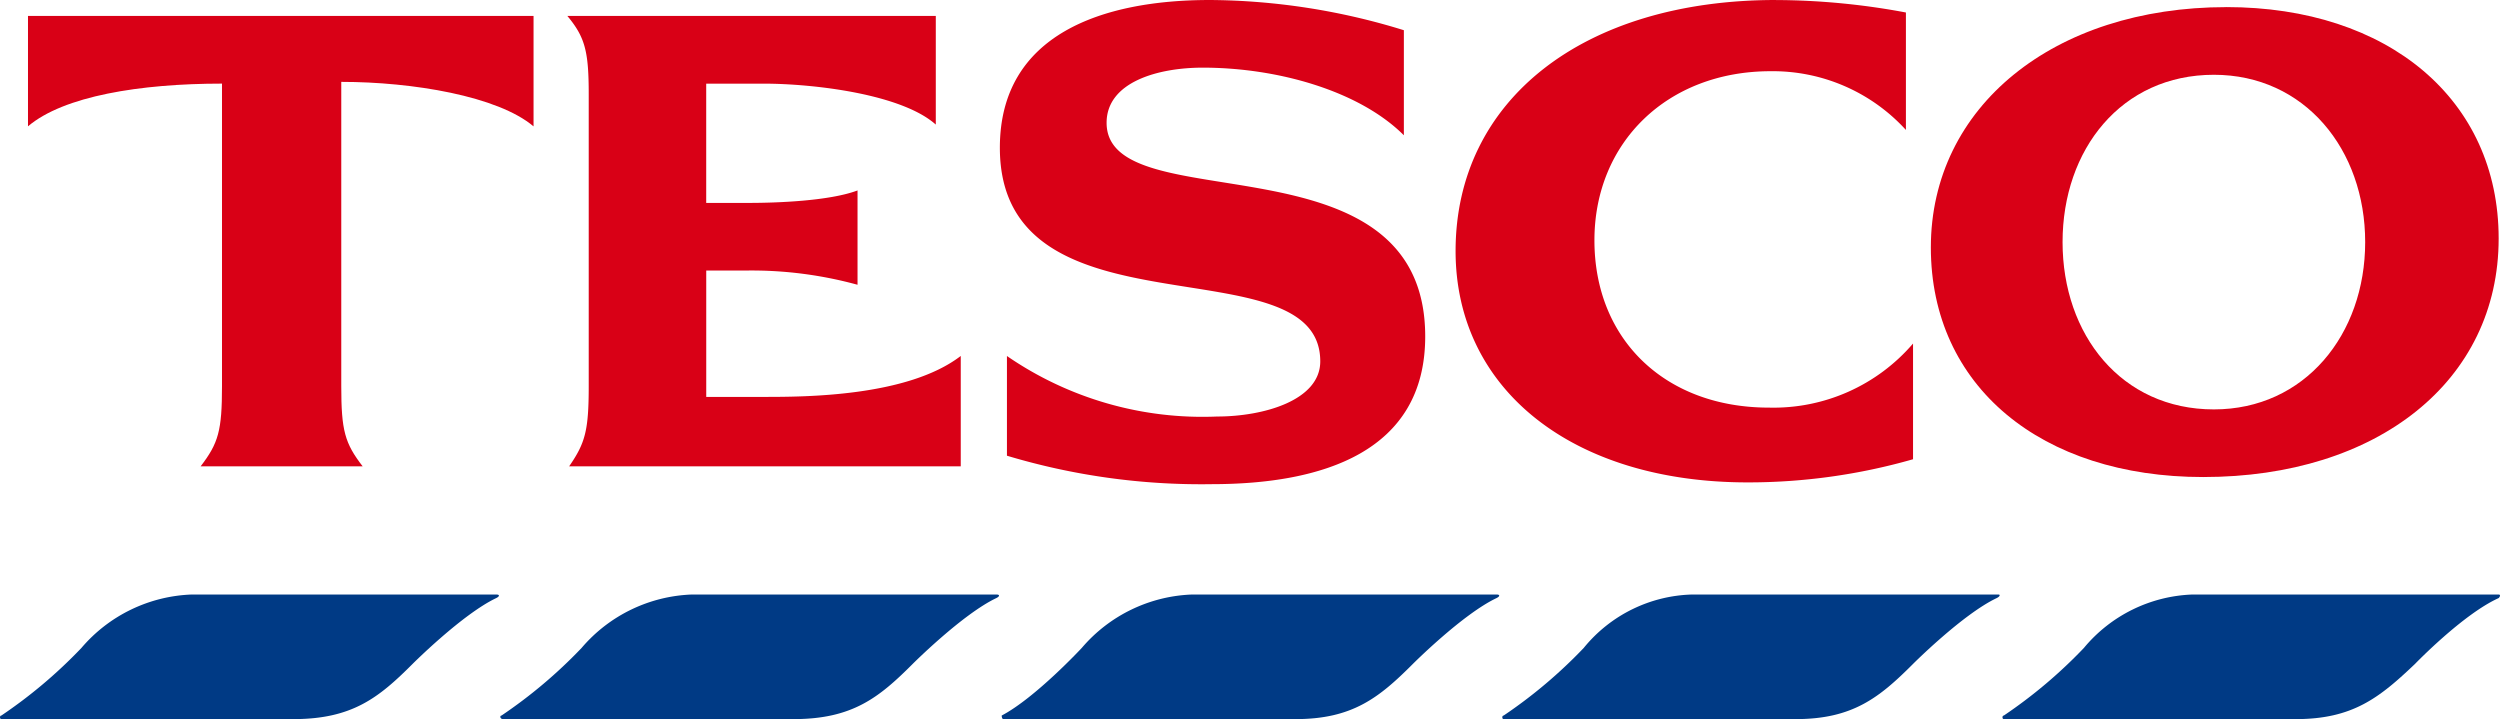 <svg xmlns="http://www.w3.org/2000/svg" width="184.45" height="53.057" viewBox="0 0 184.45 53.057"><defs><style>.a{fill:#003a85;}.a,.b{fill-rule:evenodd;}.b{fill:#d90016;}</style></defs><path class="a" d="M404.5,1002.172h22.457c.263,0,.263.132,0,.263-2.495,1.182-6.172,4.858-6.172,4.858-2.495,2.5-4.465,4.072-8.8,4.072H390.444c-.131,0-.131-.263,0-.263a35.808,35.808,0,0,0,5.91-4.99,11.231,11.231,0,0,1,8.142-3.94Z" transform="translate(-390.345 -958.309)"/><path class="a" d="M545.137,1002.172h22.589c.131,0,.131.132,0,.263-2.627,1.182-6.172,4.858-6.172,4.858-2.627,2.5-4.6,4.072-8.8,4.072H531.217c-.131,0-.131-.263,0-.263a35.81,35.81,0,0,0,5.91-4.99,10.92,10.92,0,0,1,8.011-3.94Z" transform="translate(-383.375 -958.309)"/><path class="a" d="M439.657,1002.172h22.457c.263,0,.263.132,0,.263-2.495,1.182-6.172,4.858-6.172,4.858-2.495,2.5-4.465,4.072-8.8,4.072H425.736c-.262,0-.262-.263-.131-.263a35.809,35.809,0,0,0,5.91-4.99,11.231,11.231,0,0,1,8.142-3.94Z" transform="translate(-388.604 -958.309)"/><path class="a" d="M474.815,1002.172h22.458c.262,0,.262.132,0,.263-2.5,1.182-6.173,4.858-6.173,4.858-2.495,2.5-4.465,4.072-8.667,4.072H460.894c-.131,0-.131-.263-.131-.263,2.495-1.313,5.91-4.99,5.91-4.99a11.23,11.23,0,0,1,8.142-3.94Z" transform="translate(-386.858 -958.309)"/><path class="a" d="M509.975,1002.172h22.589c.131,0,.131.132-.131.263-2.5,1.182-6.173,4.858-6.173,4.858-2.495,2.5-4.465,4.072-8.667,4.072H496.055c-.131,0-.131-.263,0-.263a35.809,35.809,0,0,0,5.91-4.99,10.676,10.676,0,0,1,8.011-3.94Z" transform="translate(-385.116 -958.309)"/><path class="b" d="M516.31,960.378c-14.183,0-23.639,7.355-23.639,18.518,0,10.243,8.668,17.073,21.538,17.073a44.162,44.162,0,0,0,12.213-1.708v-8.536a13.569,13.569,0,0,1-10.637,4.727c-7.617,0-12.87-4.989-12.87-12.344,0-7.223,5.384-12.476,13-12.476a13.289,13.289,0,0,1,9.981,4.333V961.3a52.84,52.84,0,0,0-9.587-.919Z" transform="translate(-385.278 -960.378)"/><path class="b" d="M415.43,966.363c5.253,0,11.557,1.051,14.183,3.284V961.5h-37.3v8.143c2.626-2.233,8.273-3.152,14.314-3.152v22.325c0,3.283-.262,4.2-1.575,5.91h11.951c-1.314-1.708-1.576-2.627-1.576-5.91V966.363Z" transform="translate(-390.248 -960.322)"/><path class="b" d="M451.637,974.374c-2.1.788-6.041.919-8.011.919h-3.152v-8.8h4.2c3.809,0,10.244.787,12.739,3.021V961.5H430.231c1.313,1.576,1.575,2.627,1.575,5.779v21.538c0,3.283-.262,4.2-1.444,5.91h28.892v-8.142c-3.94,3.021-11.557,3.021-14.578,3.021h-4.2v-9.325h3.021a29.542,29.542,0,0,1,8.142,1.051v-6.96Z" transform="translate(-388.37 -960.322)"/><path class="b" d="M490.45,962.61a49.3,49.3,0,0,0-14.315-2.232c-7.88,0-15.5,2.5-15.5,10.9,0,14.447,23.639,6.829,23.639,15.76,0,2.889-4.2,4.071-7.617,4.071a25.433,25.433,0,0,1-15.5-4.465V994a49.818,49.818,0,0,0,15.1,2.1c8.143,0,15.76-2.364,15.76-10.9,0-15.234-23.507-8.4-23.507-15.76,0-3.021,3.809-4.071,7.092-4.071,5.515,0,11.556,1.708,14.84,4.99V962.61Z" transform="translate(-386.865 -960.378)"/><path class="b" d="M547.882,960.879c-12.738,0-21.8,7.354-21.8,17.729,0,10.243,8.142,16.941,20.093,16.941,12.87,0,21.8-7.092,21.8-17.6,0-10.243-8.142-17.073-20.094-17.073Zm-.918,29.68c-6.829,0-11.164-5.516-11.164-12.345s4.335-12.344,11.164-12.344c6.7,0,11.163,5.515,11.163,12.344s-4.466,12.345-11.163,12.345Z" transform="translate(-383.624 -960.353)"/></svg>